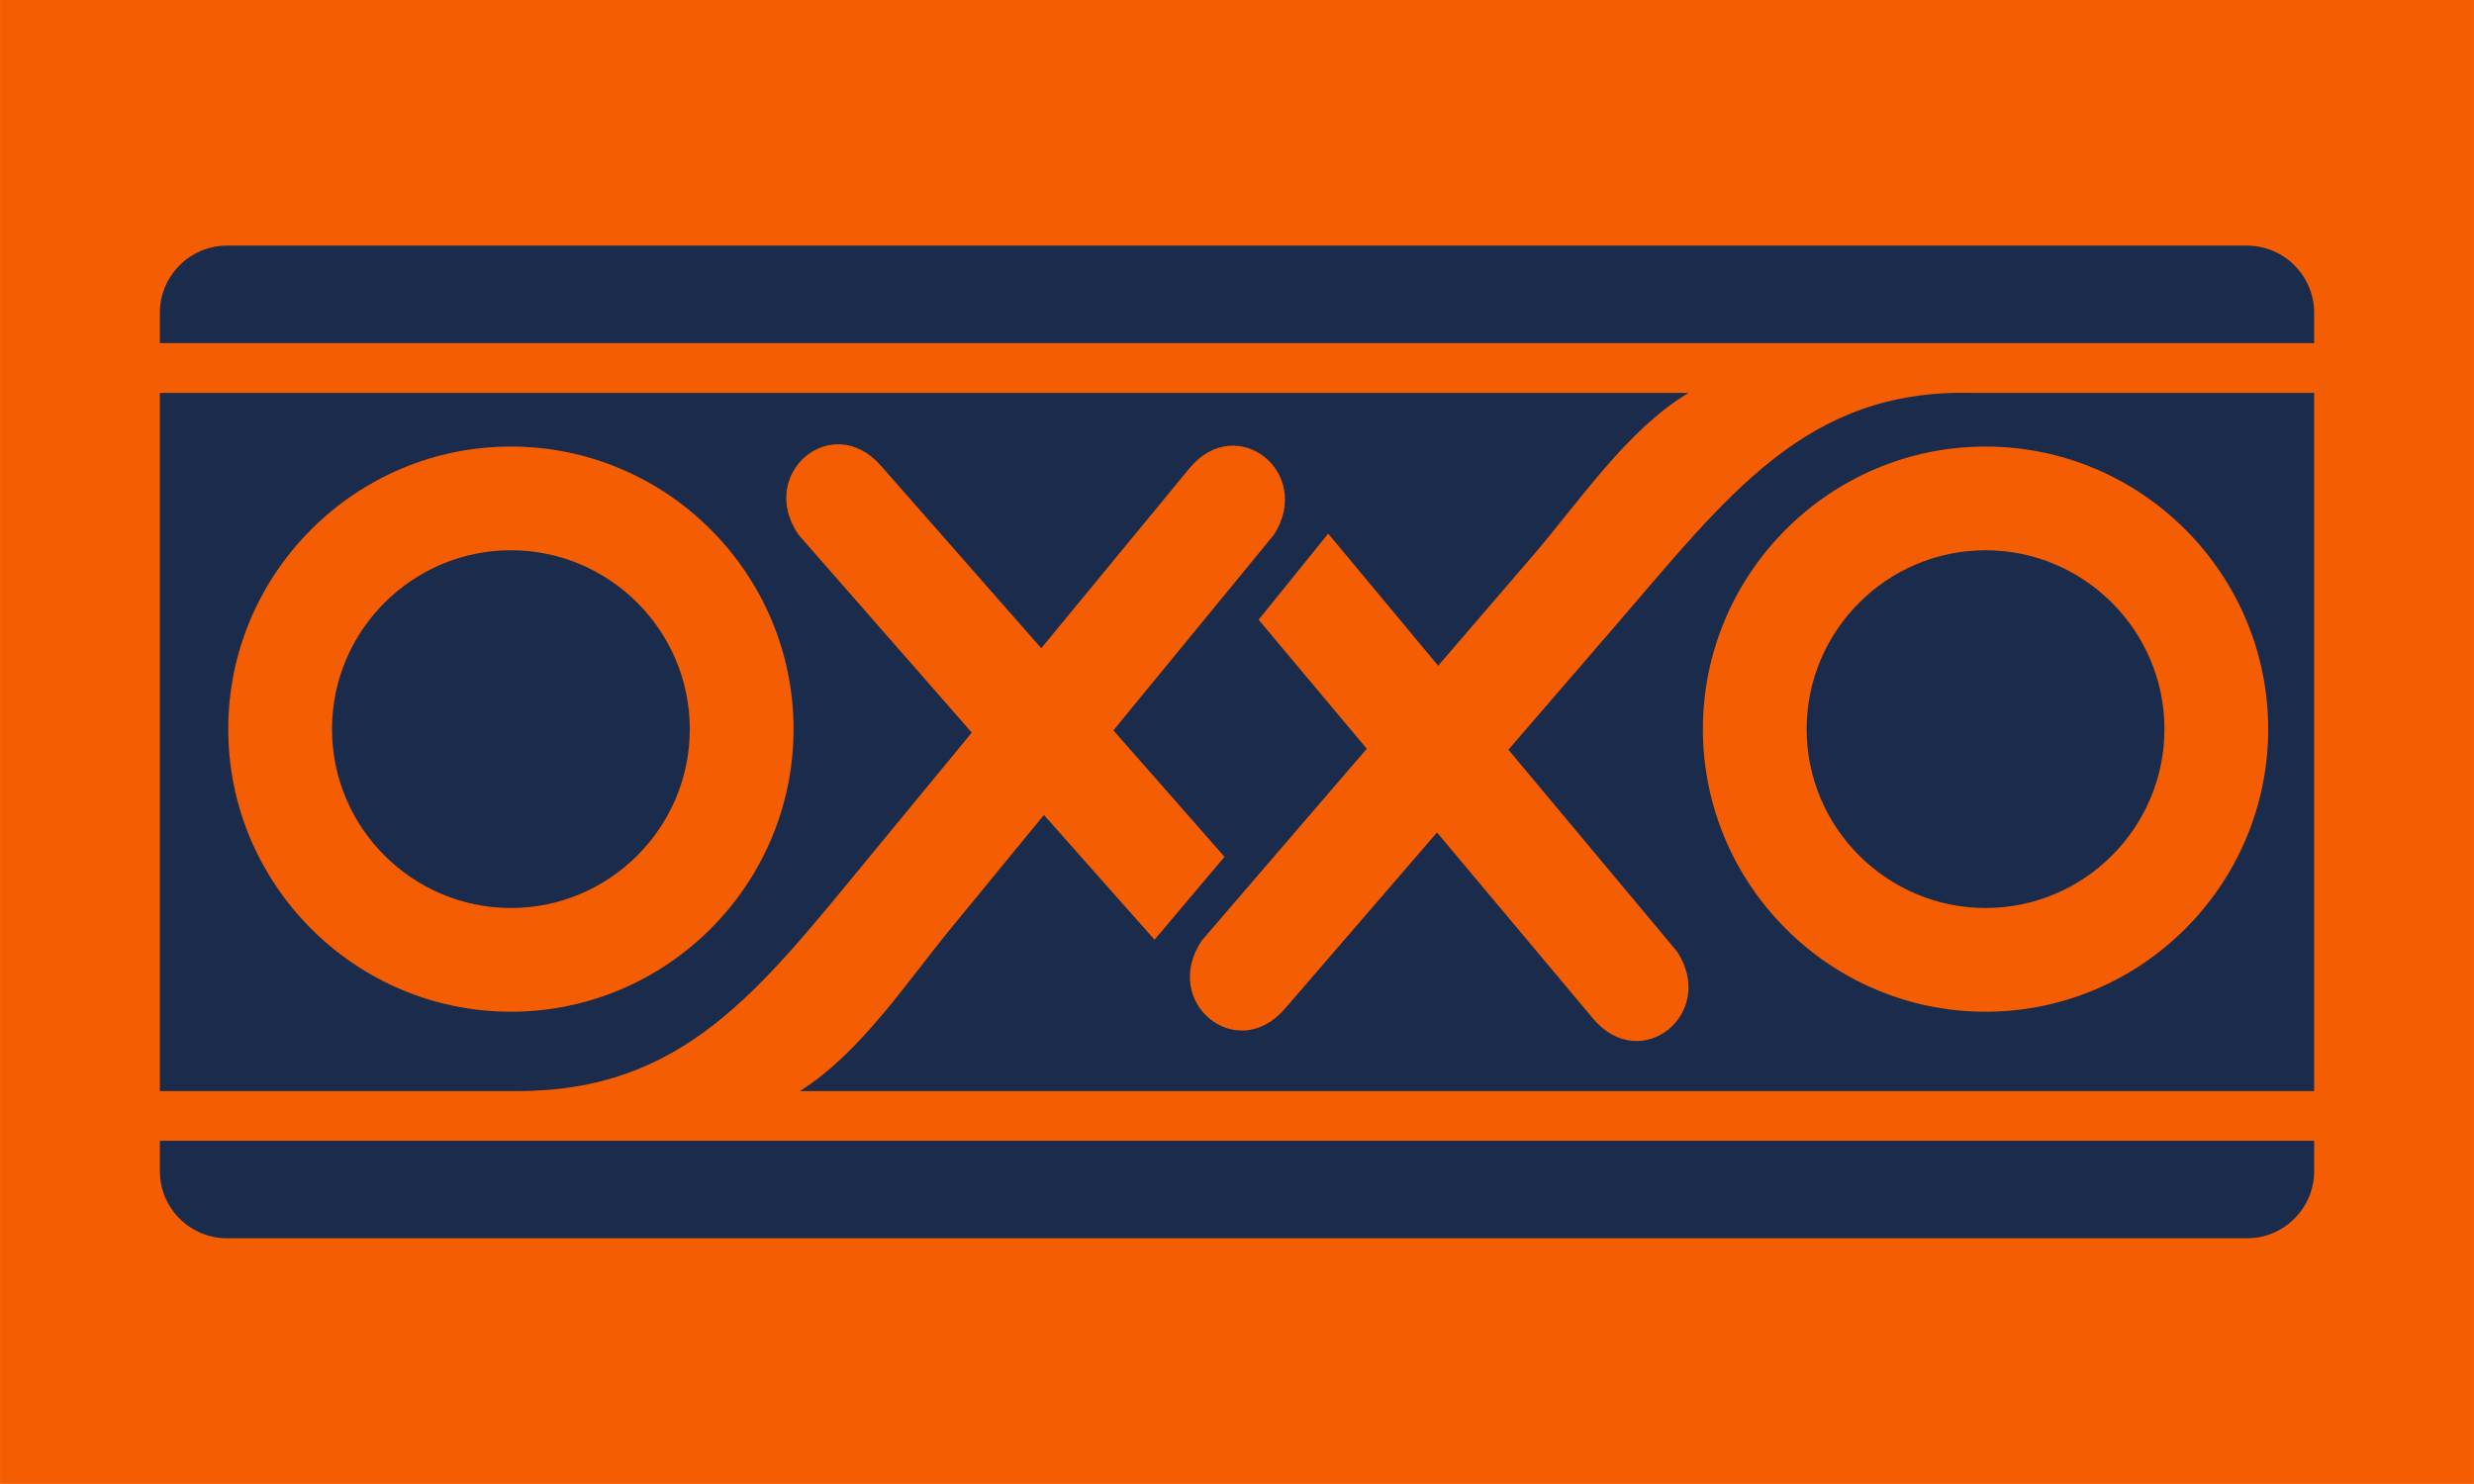 <?xml version="1.0" encoding="UTF-8"?>
<!DOCTYPE svg PUBLIC "-//W3C//DTD SVG 1.1//EN" "http://www.w3.org/Graphics/SVG/1.1/DTD/svg11.dtd">
<!-- Creator: CorelDRAW 2018 (64 Bit) -->
<svg xmlns="http://www.w3.org/2000/svg" xml:space="preserve" width="8.467mm" height="5.08mm" version="1.1" style="shape-rendering:geometricPrecision; text-rendering:geometricPrecision; image-rendering:optimizeQuality; fill-rule:evenodd; clip-rule:evenodd"
viewBox="0 0 3128.09 1876.83"
 xmlns:xlink="http://www.w3.org/1999/xlink">
 <defs>
  <style type="text/css">
   <![CDATA[
    .fil2 {fill:none}
    .fil1 {fill:#1A2B4C}
    .fil0 {fill:#F45D01}
   ]]>
  </style>
   <clipPath id="id0">
    <path d="M-0 0l3128.09 0 0 1876.83 -3128.09 0 0 -1876.83z"/>
   </clipPath>
 </defs>
 <g id="Capa_x0020_1">
  <polygon class="fil0" points="-0,0 3128.09,0 3128.09,1876.83 -0,1876.83 "/>
  <g style="clip-path:url(#id0)">
   <g id="_1164129352720">
    <path id="1" class="fil1" d="M202.1 395.47c0,-46.63 38.17,-84.79 84.79,-84.79l2554.32 0c46.63,0 84.79,38.17 84.79,84.79l0 38.46 -2723.9 0 0 -38.46zm2723.9 1047.35l0 38.5c0,46.63 -38.17,84.79 -84.79,84.79l-2554.32 0c-46.63,0 -84.79,-38.17 -84.79,-84.79l0 -38.5 2723.9 0z"/>
    <path class="fil1" d="M2510.53 695.96c-124.62,0 -226.22,101.6 -226.22,226.22 0,124.58 101.6,226.22 226.22,226.22 124.62,0 226.18,-101.64 226.18,-226.22 0,-124.62 -101.57,-226.22 -226.18,-226.22z"/>
    <path class="fil1" d="M645.97 695.96c-124.62,0 -226.22,101.6 -226.22,226.22 0,124.58 101.6,226.22 226.22,226.22 124.58,0 226.18,-101.64 226.18,-226.22 0,-124.62 -101.6,-226.22 -226.18,-226.22z"/>
    <path class="fil1" d="M2492.76 496.89c-209.37,-4.84 -307.84,129.46 -450.74,295.09l-134.78 156.21 213.44 255.52c50.84,78.51 -46.18,156.43 -106.41,84.57l-197.33 -235.38 -192.31 222.9c-61.26,70.97 -157.21,-8.31 -105.26,-86.08l208.75 -242.74 -136.74 -163.15 87.97 -108.95 139.07 167.07 119.93 -139.47c58.82,-68.39 118.82,-158.98 196.59,-205.57l-1932.84 0 0 883.05 451.89 0c209.45,0 304.51,-125.25 443.54,-294.09l131.16 -159.31 -219.31 -250.53c-52.61,-77.29 42.6,-157.43 104.48,-86.97l202.69 230.77 187.13 -227.29c59.59,-72.41 157.32,4.69 107.18,83.65l-203.09 247.54 140.51 159.94 -88.52 104.85 -139.84 -157.76 -116.64 142.17c-57.27,69.72 -115.2,158.65 -191.9,207.05l1914.63 0 0 -883.05 -433.23 0zm-1489.41 425.29c0,196.89 -160.53,357.42 -357.38,357.42 -196.89,0 -357.42,-160.53 -357.42,-357.42 0,-196.89 160.53,-357.42 357.42,-357.42 196.85,0 357.38,160.53 357.38,357.42zm1507.18 357.42c-196.85,0 -357.42,-160.53 -357.42,-357.42 0,-196.89 160.57,-357.42 357.42,-357.42 196.89,0 357.38,160.53 357.38,357.42 0,196.89 -160.49,357.42 -357.38,357.42z"/>
   </g>
  </g>
  <polygon class="fil2" points="-0,0 3128.09,0 3128.09,1876.83 -0,1876.83 "/>
 </g>
</svg>
